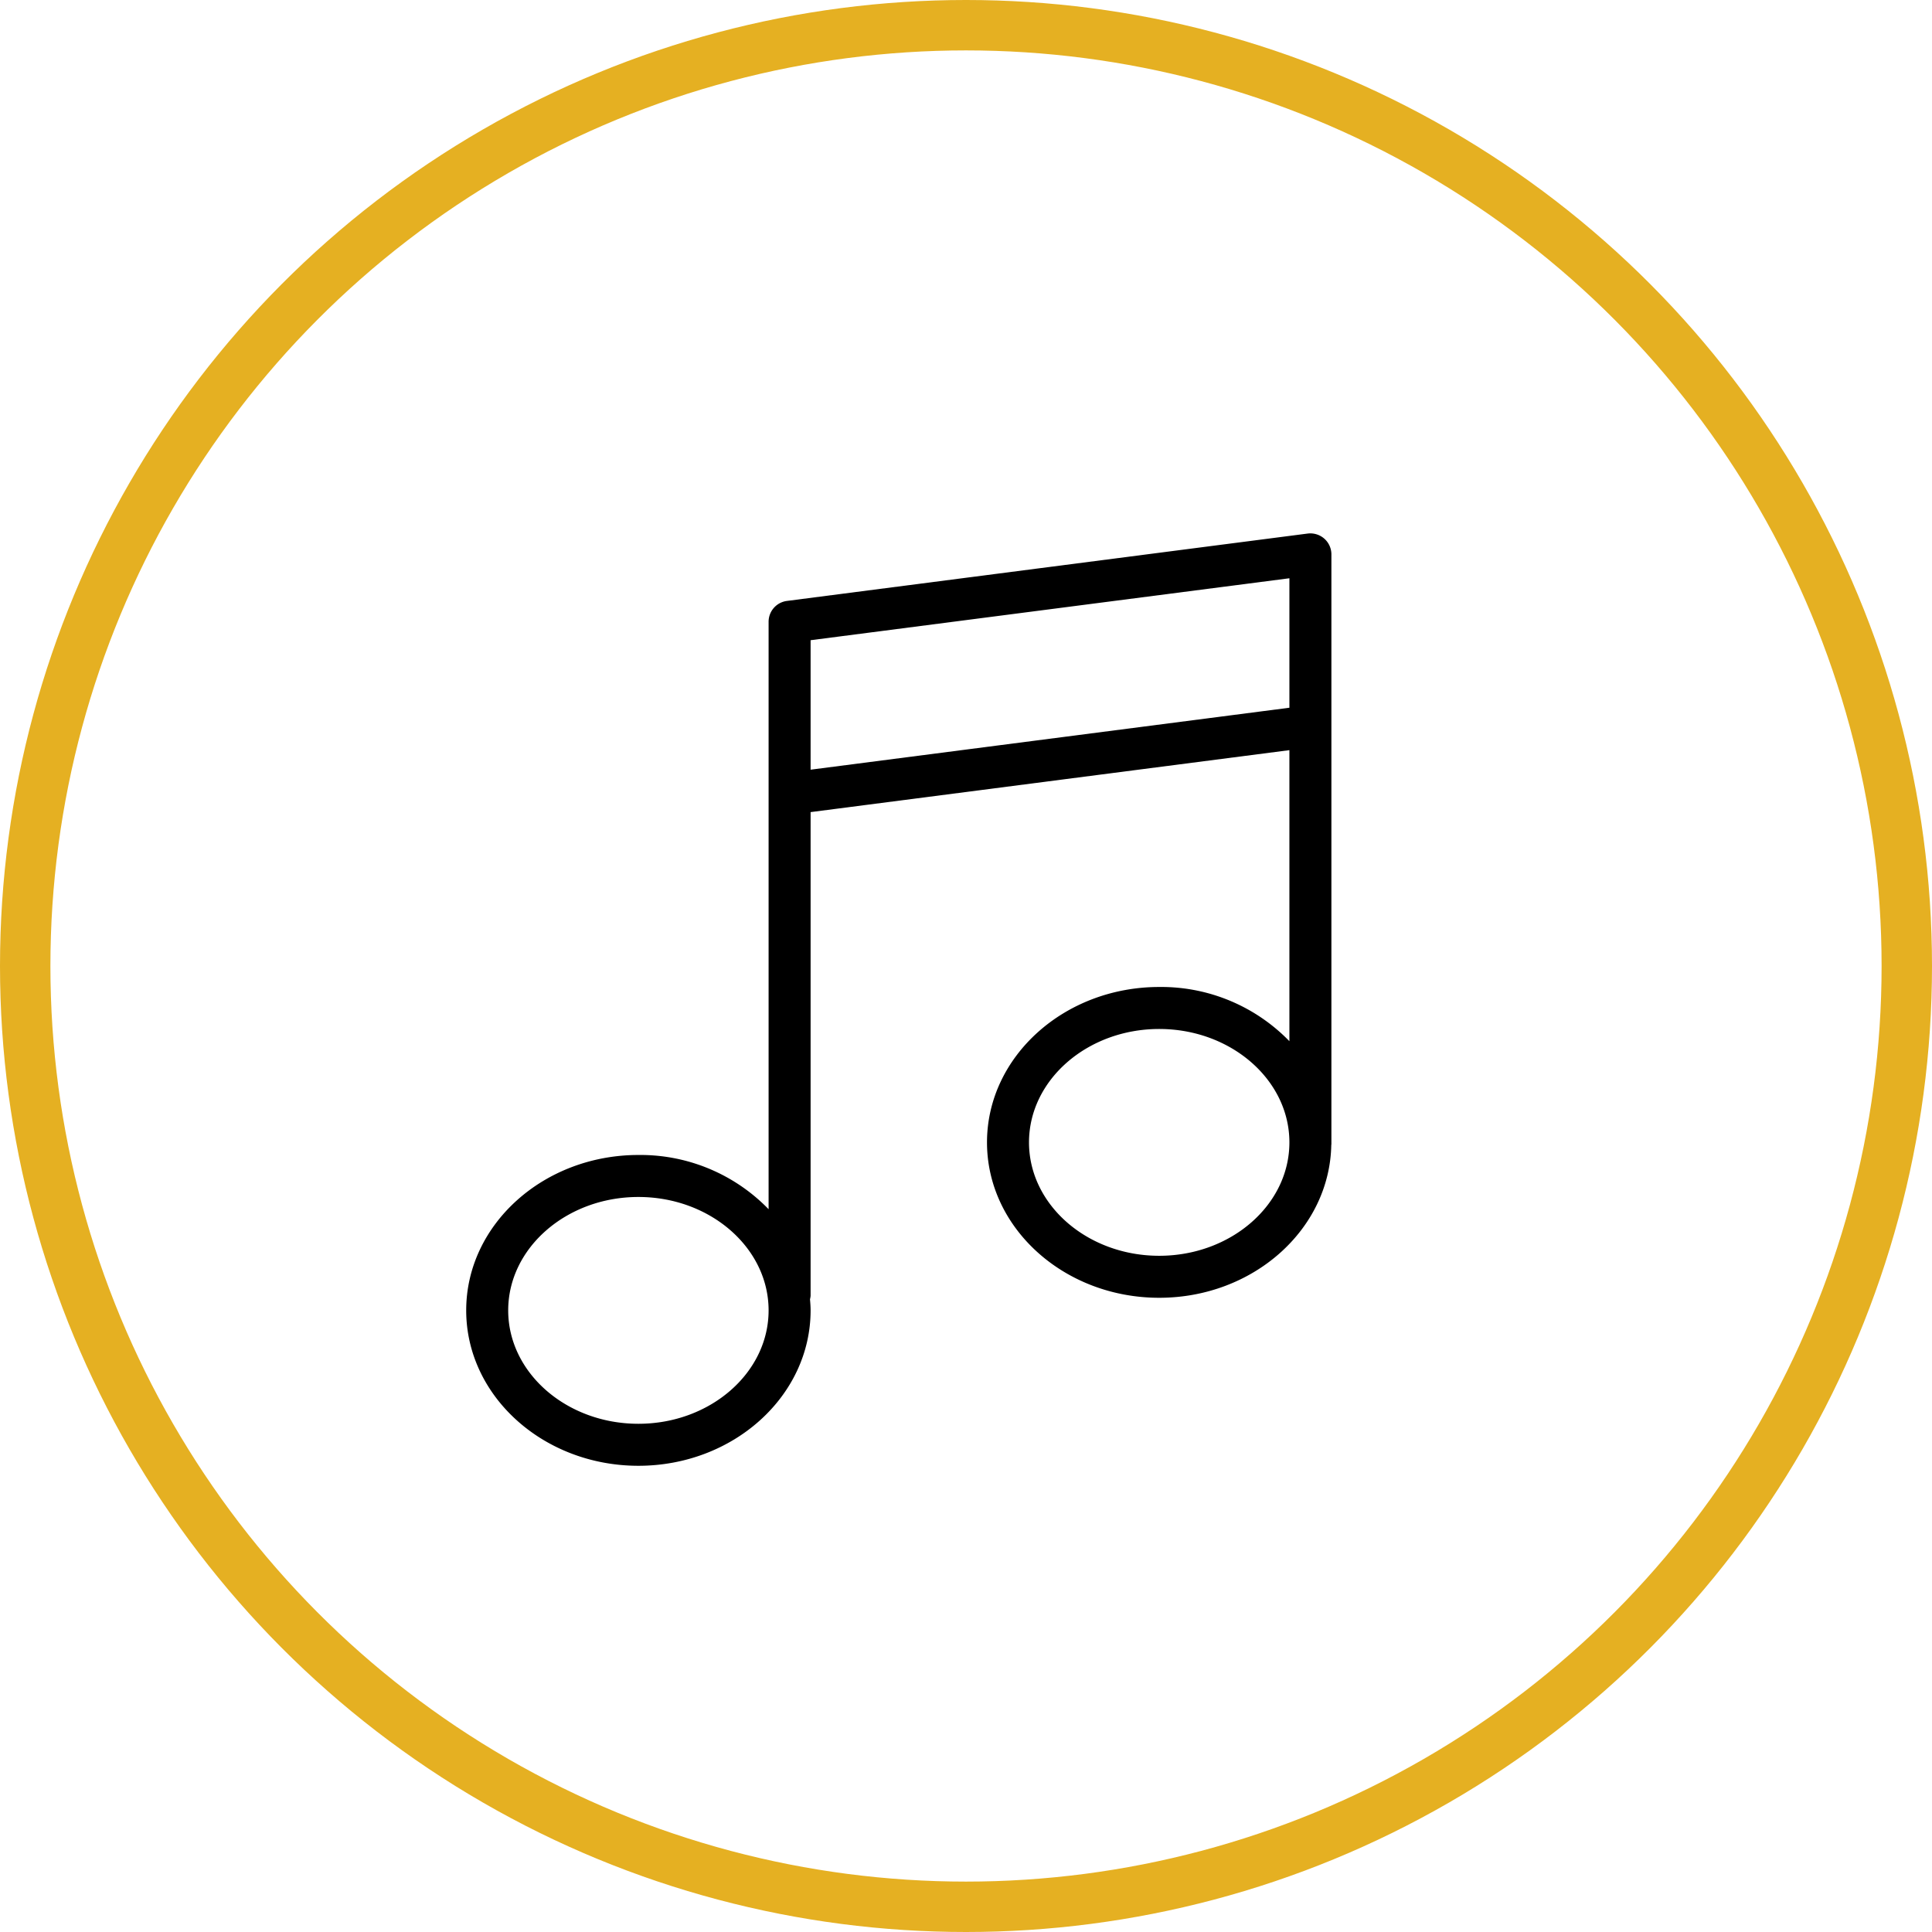 <svg xmlns="http://www.w3.org/2000/svg" width="115" height="115" viewBox="0 0 115 115">
  <g id="Gruppe_311" data-name="Gruppe 311" transform="translate(-317 -688)">
    <g id="Gruppe_279" data-name="Gruppe 279" transform="translate(0 227)">
      <g id="Ellipse_28" data-name="Ellipse 28" transform="translate(317 461)" fill="none" stroke="#e5b022" stroke-width="3">
        <circle cx="57.5" cy="57.5" r="57.5" stroke="none"/>
        <circle cx="57.5" cy="57.5" r="56" fill="none"/>
      </g>
    </g>
    <path id="music-player" d="M52.66.249a1.012,1.012,0,0,0-.789-.241l-31,4.011A1,1,0,0,0,20,5.01V40.623A10.377,10.377,0,0,0,12,37C6.486,37,2,41.037,2,46s4.486,9,10,9,10-4.037,10-9c0-.232-.019-.46-.039-.687A.962.962,0,0,0,22,45.121v-29l29-3.753V30.622A10.38,10.38,0,0,0,43,27c-5.514,0-10,4.037-10,9s4.486,9,10,9c5.464,0,9.913-3.966,9.993-8.867,0-.013.007-.024.007-.037V1A1,1,0,0,0,52.66.249ZM12,53c-4.411,0-8-3.141-8-7s3.589-7,8-7,8,3.141,8,7S16.411,53,12,53ZM43,43c-4.411,0-8-3.141-8-7s3.589-7,8-7,8,3.141,8,7S47.411,43,43,43ZM22,14.1V5.889L51,2.137v8.211Z" transform="translate(343 719.999)" stroke="#000" stroke-width="0.5"/>
  </g>
</svg>
